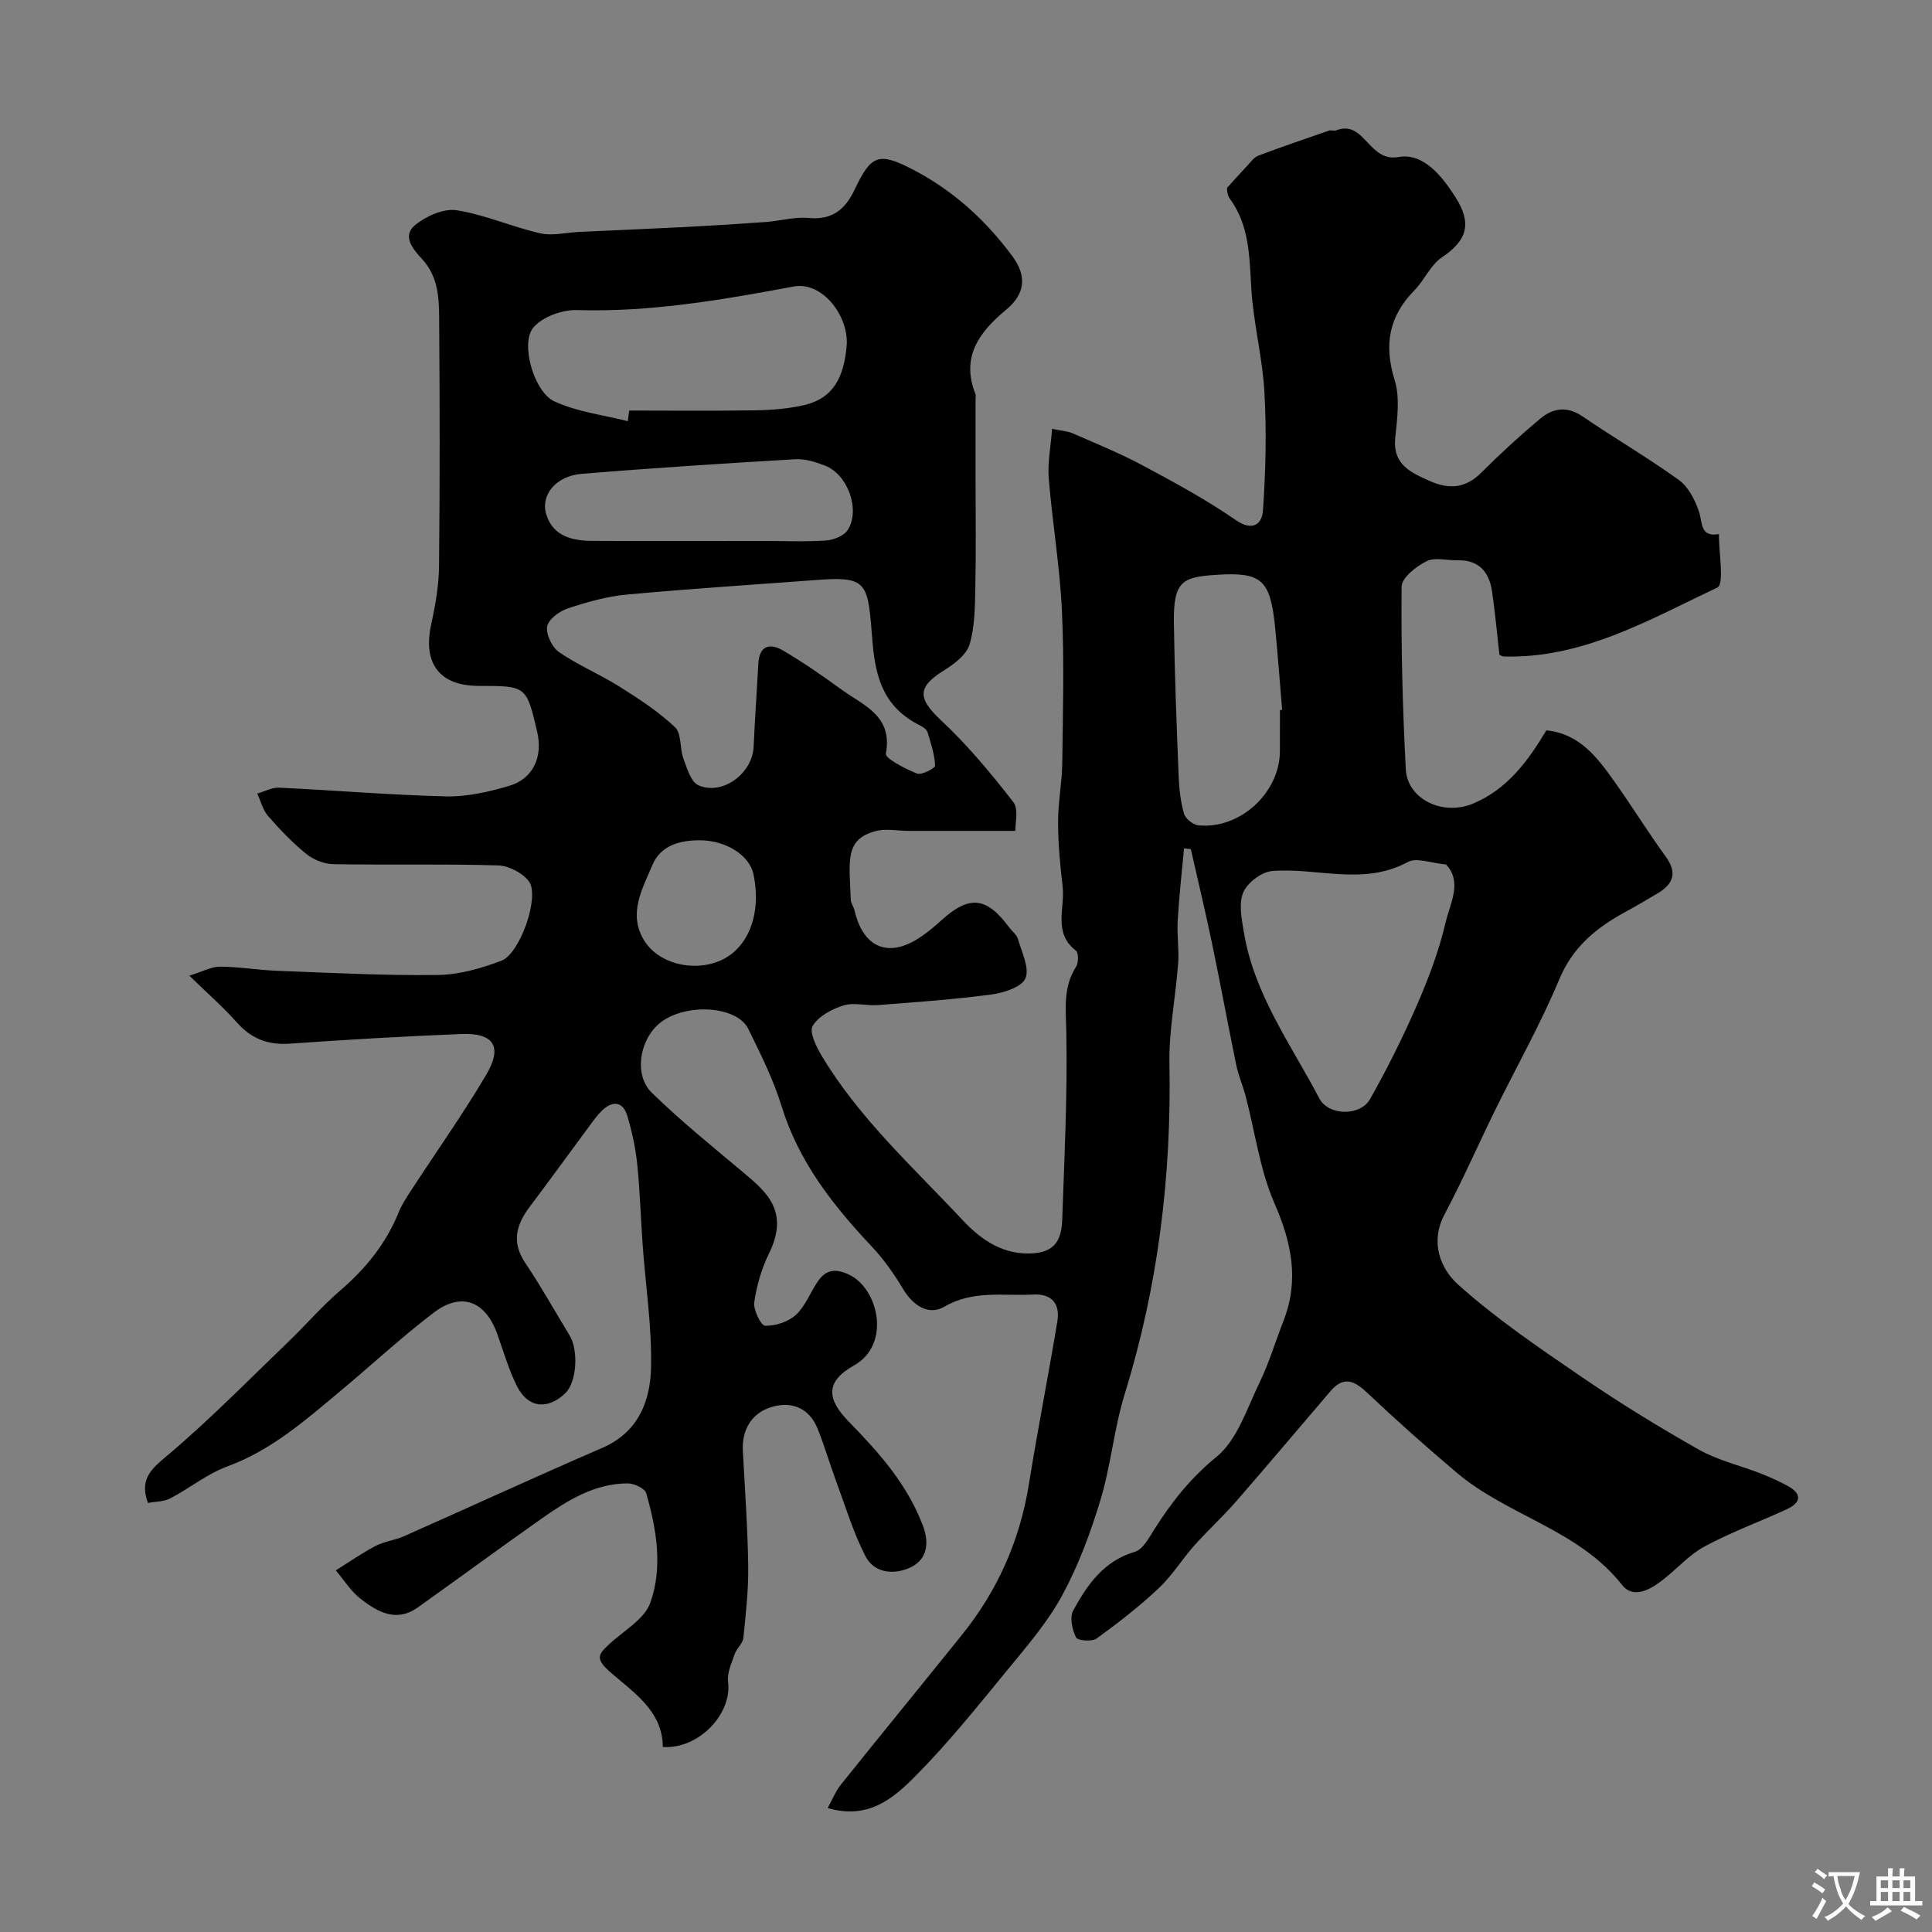 <svg enable-background="new 0 0 400 400" viewBox="0 0 400 400" xmlns="http://www.w3.org/2000/svg"><rect x="0" y="0" width="400" height="400" fill="#808080" stroke="none"/><path d="m245.14 175.64c-.45 4.98-1.02 9.94-1.31 14.93-.18 2.98.31 5.99.09 8.96-.51 6.87-1.92 13.74-1.8 20.58.44 23.34-2.34 46.15-9.26 68.5-2.2 7.11-2.84 14.7-4.99 21.84-2.05 6.8-4.56 13.58-7.93 19.81-3 5.55-7.25 10.47-11.28 15.39-6.16 7.5-12.25 15.12-19.07 22.01-4.51 4.55-9.74 9.18-18.23 6.67.98-1.76 1.65-3.49 2.76-4.87 8.3-10.36 16.72-20.63 25.04-30.98 7.37-9.16 11.99-19.52 13.86-31.19 1.81-11.26 4.03-22.45 5.89-33.7.6-3.61-1.09-5.78-5.02-5.57-6.17.34-12.39-.98-18.38 2.52-3.24 1.89-6.47-.21-8.55-3.69-1.86-3.1-3.99-6.13-6.46-8.76-8.04-8.53-15.12-17.54-18.67-29.03-1.71-5.54-4.34-10.83-6.92-16.06-2.27-4.62-12.3-5.38-17.75-1.6-4.61 3.19-6.16 10.98-2.22 14.83 6.1 5.95 12.78 11.33 19.32 16.82 4.6 3.87 9.14 7.92 4.97 16.43-1.54 3.15-2.58 6.68-3.07 10.15-.22 1.57 1.42 4.85 2.25 4.86 2.16.03 4.8-.81 6.37-2.26 1.96-1.81 2.97-4.62 4.53-6.91 1.62-2.38 3.51-2.78 6.37-1.47 6.18 2.81 8.92 14.49 1.12 18.86-5.87 3.29-5.7 6.88-1.14 11.55 6.25 6.39 12.15 12.97 15.42 21.62 1.47 3.89.65 6.99-2.34 8.52-3.21 1.64-7.64 1.58-9.59-2.26-2.55-5.01-4.19-10.49-6.15-15.79-1.29-3.5-2.33-7.09-3.72-10.55-1.79-4.47-5.63-5.76-9.73-4.43-3.96 1.28-5.98 4.64-5.75 9.05.42 7.92 1 15.85 1.11 23.78.07 4.98-.5 9.98-1.01 14.94-.12 1.15-1.39 2.14-1.79 3.32-.64 1.86-1.61 3.9-1.37 5.72.88 6.67-6.13 14.04-13.51 13.51-.08-7.78-6.44-11.47-11.28-15.86-2.8-2.54-1.85-3.49.02-5.27 3.01-2.86 7.43-5.24 8.67-8.73 2.62-7.35 1.3-15.23-.86-22.7-.29-.99-2.51-2.01-3.83-2.01-6.85.02-12.43 3.51-17.79 7.27-8.61 6.06-17.09 12.32-25.67 18.42-4.46 3.17-8.37.91-11.86-1.81-2.01-1.57-3.43-3.89-5.11-5.87 2.73-1.7 5.38-3.56 8.22-5.05 1.83-.95 4.02-1.19 5.92-2.03 13.67-6.06 27.25-12.32 40.97-18.25 7.58-3.28 10.05-9.76 10.17-16.88.15-8.35-1.13-16.73-1.74-25.1-.41-5.59-.55-11.21-1.13-16.79-.35-3.37-1.08-6.75-2.05-10-.87-2.89-2.92-3.26-5.13-1.2-1.07 1-1.92 2.23-2.8 3.41-4.09 5.51-8.1 11.08-12.24 16.56-2.81 3.72-3.87 7.33-.98 11.64 3.27 4.86 6.13 10 9.18 15.01 1.92 3.16 1.48 9.69-.82 11.94-3.61 3.54-7.72 3.18-10-1.29-1.75-3.45-2.82-7.25-4.14-10.92-2.45-6.82-7.41-8.76-13.12-4.43-6.66 5.06-12.81 10.79-19.25 16.16-7.27 6.07-14.34 12.33-23.52 15.7-4.18 1.54-7.81 4.53-11.82 6.62-1.34.7-3.07.65-4.62.94-1.64-4.62.28-6.69 3.62-9.48 8.81-7.38 16.88-15.64 25.19-23.62 3.73-3.58 7.11-7.53 11.02-10.89 5.28-4.54 9.48-9.72 12.1-16.2.67-1.64 1.68-3.16 2.66-4.66 5.16-7.92 10.63-15.65 15.44-23.77 3.46-5.85 1.61-8.73-5.09-8.47-11.88.47-23.75 1.17-35.6 2-4.52.32-7.95-1.05-10.95-4.43-2.75-3.1-5.9-5.84-9.81-9.65 2.74-.84 4.56-1.87 6.37-1.86 3.92.01 7.84.71 11.76.85 11.1.42 22.2 1.01 33.3.87 4.43-.05 9.01-1.37 13.19-2.96 3.86-1.47 7.95-13.26 5.71-16.38-1.29-1.79-4.22-3.29-6.46-3.35-11.32-.33-22.66-.06-33.99-.25-1.91-.03-4.14-.89-5.64-2.1-2.89-2.34-5.49-5.07-7.94-7.88-1.09-1.25-1.51-3.07-2.23-4.64 1.51-.43 3.04-1.29 4.53-1.22 11.53.54 23.05 1.53 34.59 1.8 4.32.1 8.79-.93 12.98-2.16 5-1.46 7.06-5.98 5.85-11.19-2.23-9.52-2.23-9.52-12.05-9.52-8.18 0-11.66-4.64-9.9-12.72.87-3.98 1.59-8.09 1.63-12.15.18-17.16.15-34.33.02-51.49-.03-4.18-.26-8.35-3.43-11.9-1.65-1.85-4.54-4.75-1.46-7.22 2.26-1.82 5.85-3.42 8.51-3 5.87.92 11.46 3.44 17.29 4.77 2.55.58 5.4-.16 8.11-.29 7.26-.34 14.53-.63 21.79-1 5.62-.29 11.24-.64 16.86-1.05 2.94-.22 5.91-1.1 8.79-.83 4.94.46 7.62-1.75 9.6-5.95 3.36-7.12 4.95-7.74 11.98-4.1 8.29 4.3 15.08 10.43 20.65 17.98 3.13 4.24 2.52 7.89-1.28 11.05-5.6 4.64-9.42 9.77-6.37 17.49.11.29.02.66.02.99v16.6c0 7.5.11 15-.05 22.5-.08 3.93-.09 8.02-1.19 11.73-.64 2.13-3.14 4.04-5.24 5.34-5.66 3.5-5.51 5.84-.66 10.38 5.48 5.13 10.34 10.97 14.95 16.91 1.16 1.5.37 4.52.43 5.98-8.12 0-15.05 0-21.97 0-2.35 0-4.83-.54-7.01.05-6.3 1.72-5.44 5.98-5.09 14.19.03.77.61 1.5.79 2.28 1.73 7.48 6.77 9.78 13.08 5.82 1.79-1.12 3.44-2.52 5.02-3.95 5.7-5.12 9.24-4.73 13.93 1.62.58.79 1.52 1.46 1.77 2.33.78 2.73 2.44 5.97 1.58 8.15-.72 1.8-4.44 3.03-6.99 3.37-7.81 1.04-15.69 1.59-23.55 2.2-2.37.19-4.95-.6-7.12.07-2.41.75-5.19 2.22-6.4 4.23-.76 1.25.73 4.3 1.84 6.16 7.78 13.01 18.99 23.14 29.21 34.07 3.77 4.03 8.48 7.4 14.89 6.84 4.66-.41 5.59-3.4 5.72-6.96.45-12.93 1.1-25.87.85-38.79-.09-4.8-.72-9.27 2.02-13.56.52-.82.54-2.9-.03-3.33-4.79-3.68-2.24-8.78-2.75-13.23-.51-4.41-.94-8.86-.95-13.29-.01-4.1.81-8.19.87-12.3.13-10.52.42-21.06-.07-31.55-.43-9.16-1.98-18.26-2.73-27.41-.26-3.19.41-6.45.69-10.25 1.87.39 3.15.44 4.25.92 4.88 2.13 9.83 4.14 14.51 6.65 6.56 3.51 13.14 7.07 19.24 11.29 3.6 2.5 5.48.77 5.66-1.93.57-8.13.76-16.33.31-24.46-.39-7.15-2.26-14.22-2.71-21.38-.41-6.59-.33-13.1-4.47-18.77-.61-.83-.56-2.15-.57-2.21 1.81-1.99 3.01-3.35 4.26-4.66.68-.72 1.33-1.68 2.19-2 4.85-1.83 9.76-3.51 14.67-5.2.45-.15 1.05.12 1.48-.05 5.91-2.29 6.63 6.63 12.9 5.52 5.1-.91 8.93 3.82 11.76 8.25 3.51 5.51 2.5 8.99-2.79 12.54-2.35 1.57-3.59 4.7-5.66 6.8-5.33 5.4-6.35 11.34-4.1 18.61 1.13 3.65.52 7.97.12 11.93-.56 5.57 3.23 7.19 7.16 8.95 3.95 1.76 7.39 1.54 10.65-1.73 3.9-3.9 7.98-7.64 12.21-11.18 2.61-2.18 5.53-2.67 8.74-.48 6.6 4.5 13.52 8.53 19.98 13.19 1.96 1.41 3.33 4.13 4.14 6.52.79 2.34.17 5.34 4.14 4.67-.05 3.83 1.17 10.35-.34 11.07-14.07 6.64-27.85 14.74-44.24 14.27-.29-.01-.58-.23-.87-.35-.5-4.39-.89-8.78-1.53-13.14-.59-4.01-2.72-6.53-7.14-6.43-2.17.05-4.68-.68-6.41.19-2.14 1.07-5.15 3.42-5.17 5.24-.13 12.6.21 25.21.86 37.79.32 6.3 7.75 9.83 14.1 7.09 6.92-2.98 11.2-8.7 15-15.1 6.98.7 10.66 5.75 14.25 10.81 3.58 5.05 6.84 10.33 10.48 15.34 2.41 3.33 1.58 5.62-1.61 7.55-2.23 1.35-4.49 2.66-6.78 3.91-5.97 3.26-10.85 7.2-13.66 13.94-3.89 9.32-8.9 18.16-13.36 27.25-3.5 7.13-6.68 14.42-10.4 21.43-3.08 5.81-.78 11.3 2.82 14.52 7.98 7.16 16.97 13.24 25.86 19.31 7.77 5.31 15.82 10.25 24.02 14.88 3.9 2.2 8.44 3.24 12.66 4.88 1.95.76 3.87 1.62 5.7 2.62 3.04 1.67 2.75 3.46-.21 4.83-5.62 2.59-11.48 4.73-16.92 7.65-3.18 1.7-5.72 4.59-8.61 6.87-2.64 2.09-6.2 4.15-8.58 1.12-9.01-11.43-23.64-14.28-34.19-23.2-6.29-5.32-12.45-10.79-18.43-16.45-2.67-2.53-4.92-3.71-7.68-.5-6.53 7.62-12.98 15.3-19.57 22.87-2.75 3.16-5.87 6-8.66 9.13-2.56 2.88-4.61 6.26-7.4 8.88-4.01 3.76-8.38 7.17-12.84 10.39-.96.69-3.94.44-4.26-.23-.79-1.61-1.35-4.14-.6-5.54 2.91-5.34 6.31-10.28 12.79-12.19 1.64-.48 2.89-2.85 3.97-4.56 3.58-5.67 7.52-10.69 12.93-15.1 4.3-3.51 6.3-10.01 8.91-15.39 1.98-4.08 3.28-8.49 4.94-12.73 3.31-8.47 1.7-16.23-1.88-24.43-3-6.89-3.99-14.67-5.92-22.04-.57-2.19-1.5-4.3-1.96-6.5-1.74-8.44-3.29-16.91-5.05-25.35-1.35-6.48-2.9-12.91-4.36-19.37-.42-.06-.91-.12-1.41-.17zm-75-55.64c-13.46 1.01-26.93 1.86-40.37 3.1-4.16.38-8.3 1.57-12.28 2.89-1.71.57-3.99 2.28-4.21 3.75-.25 1.65 1.04 4.3 2.5 5.3 3.96 2.71 8.48 4.59 12.55 7.16 3.99 2.51 8.02 5.14 11.42 8.36 1.39 1.32.96 4.4 1.76 6.54.74 2 1.56 4.84 3.12 5.5 5.01 2.15 11.15-2.5 11.4-7.98.26-5.76.67-11.51.98-17.27.2-3.77 2.48-4.21 5.07-2.69 4.21 2.46 8.23 5.27 12.18 8.13 4.52 3.28 10.62 5.39 9.15 13.23-.19 1 4.01 3.16 6.44 4.13.95.38 3.77-1.09 3.75-1.63-.09-2.32-.87-4.62-1.55-6.88-.17-.55-.84-1.08-1.41-1.36-7.26-3.59-9.35-9.26-10-17.41-.96-11.73-.73-13.51-10.5-12.87zm129.24 58.98c-3.03-.26-6.06-1.5-7.9-.51-9.22 4.98-18.75 1.12-28.07 1.86-2.18.17-5.14 2.4-6 4.42-.99 2.33-.33 5.53.12 8.27 2.12 12.85 9.77 23.24 15.63 34.41 1.89 3.6 8.49 3.73 10.53.08 3.57-6.36 6.85-12.91 9.75-19.6 2.38-5.47 4.51-11.15 5.86-16.94.94-3.95 3.51-8.42.08-11.99zm-169.4-91.78c.1-.73.19-1.47.29-2.2 8.75 0 17.5.09 26.25-.05 3.26-.05 6.59-.33 9.76-1.03 6.4-1.42 8.4-5.95 9-12.18.59-6.18-4.96-13.53-10.94-12.42-14.85 2.76-29.66 5.34-44.89 4.88-3.05-.09-7.15 1.39-9.03 3.62-2.73 3.22.09 13.3 4.34 15.27 4.69 2.18 10.12 2.81 15.22 4.11zm135.02 59.81c.15-.01.3-.02.45-.04-.48-5.74-.89-11.49-1.47-17.22-.98-9.71-2.8-11.32-11.93-10.75-7.2.45-9.14 1.19-9.01 10.01.15 10.58.57 21.16.99 31.74.1 2.59.4 5.24 1.11 7.72.3 1.04 1.88 2.3 2.98 2.41 8.63.85 16.87-6.78 16.87-15.4.01-2.81.01-5.64.01-8.47zm-106.91-35.01c4.32 0 8.65.2 12.95-.1 1.59-.11 3.75-.99 4.51-2.23 2.61-4.22-.07-11.47-4.74-13.27-1.94-.75-4.13-1.44-6.15-1.32-14.77.87-29.54 1.81-44.28 3.03-5.29.44-8.55 4.41-7.26 8.46 1.4 4.43 5.33 5.39 9.45 5.41 11.83.06 23.67.02 35.52.02zm-13.28 61.97c-4.16.03-8.02 1.04-9.77 5.19-2.05 4.88-4.98 9.91-1.79 15.36 2.87 4.9 10.05 6.79 15.72 4.43 5.93-2.47 8.77-9.75 7.02-17.96-.84-3.96-5.74-7.03-11.18-7.02z" fill="#000001"/><g fill="#fafbfa"><path d="m377.9 391.2c-.2.3-.4.5-.6.8-.7-.6-1.4-1-2.2-1.5.2-.3.4-.5.5-.8.6.4 1.4.8 2.3 1.5zm-1.8 6.1c-.2-.2-.5-.4-.9-.6.4-.6.8-1.2 1.2-1.9s.7-1.3.9-1.9c.3.3.5.5.8.7-.7 1.3-1.4 2.6-2 3.7zm2.2-9c-.3.3-.5.5-.6.8-.6-.6-1.3-1.1-2-1.5.3-.3.5-.5.6-.7.6.5 1.3.9 2 1.4zm.3.2v-.9h2 4.5c-.3 1.3-.6 2.5-1 3.6s-.9 2.1-1.4 3c.4.5 1 1 1.6 1.4s1.2.8 1.9 1.1c-.3.2-.5.4-.8.8-.4-.3-1-.7-1.6-1.2s-1.2-1.1-1.6-1.6c-.5.6-1.1 1.1-1.7 1.6s-1.4.9-2.1 1.4c-.1-.3-.3-.5-.7-.8.6-.2 1.2-.5 1.9-1s1.4-1.1 2-1.8c-.5-.8-.9-1.6-1.2-2.5s-.6-2-.8-3.2c-.4.1-.7.1-1 .1zm2.5 2.7c.2 1 .7 1.7 1 2.2.3-.5.6-1.1 1-2s.6-1.9.9-3h-3.2-.4c.1.9.3 1.8.7 2.8z"/><path d="m396.5 388.5v1.5 3.6h1.5v.9c-.4 0-1 0-1.7 0h-7.9c-.5 0-.9 0-1.2 0v-.9h1.3v-3.5c0-.7 0-1.2 0-1.6h2.4c0-.8 0-1.4 0-1.7h1c0 .3-.1.8-.1 1.7h1.5c0-.8 0-1.4 0-1.7h1c0 .3-.1.9-.1 1.7zm-8.2 9.2c-.2-.3-.5-.5-.8-.8.8-.3 1.4-.6 1.9-.9s1-.7 1.4-1.1c.3.3.6.5.9.8-1.6 1-2.8 1.6-3.4 2zm2.6-6.8v-1.6h-1.5v1.6zm0 2.7v-1.9h-1.5v1.9zm2.4-2.7v-1.6h-1.5v1.6zm0 2.7v-1.9h-1.5v1.9zm.2 2 .7-.8c.4.2.9.5 1.6.8s1.3.7 1.8 1c-.3.3-.5.5-.8.8-.4-.3-1.5-1-3.3-1.8zm2-4.7v-1.6h-1.4v1.6zm0 2.7v-1.9h-1.4v1.9z"/></g></svg>